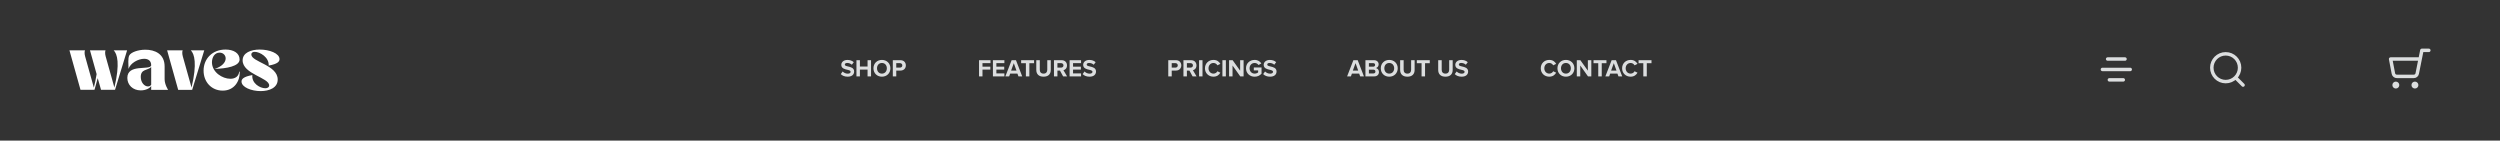 <svg width="1440" height="81" viewBox="0 0 1440 81" fill="none" xmlns="http://www.w3.org/2000/svg"><rect x="0" y="0" width="1440" height="81" fill="#333333" stroke="none"/><path d="M1391 50c-.55 0-1-.448-1-1s.45-1 1-1 1 .448 1 1-.45 1-1 1ZM1380 50c-.55 0-1-.448-1-1s.45-1 1-1 1 .448 1 1-.45 1-1 1ZM1399 29h-4l-2.68 13.39c-.09.46-.34.874-.71 1.168-.36.294-.82.451-1.29.442h-9.72c-.47.009-.93-.147-1.29-.442-.37-.294-.62-.708-.71-1.168L1377 34h17M1282 47c4.42 0 8-3.582 8-8s-3.58-8-8-8-8 3.582-8 8 3.58 8 8 8ZM1292 49l-4.35-4.35M1211 40h16M1214 34h10M1215 46h8" stroke="#DCDEDF" stroke-width="2" stroke-linecap="round" stroke-linejoin="round"/><path d="m484.28 42.684 1.092-1.512c.658.686 1.68 1.26 2.968 1.26 1.092 0 1.624-.518 1.624-1.05 0-.7-.812-.938-1.89-1.19-1.526-.35-3.486-.77-3.486-2.856 0-1.554 1.344-2.814 3.542-2.814 1.484 0 2.716.448 3.64 1.302l-1.106 1.456c-.756-.7-1.764-1.022-2.674-1.022-.896 0-1.372.392-1.372.952 0 .63.784.826 1.862 1.078 1.54.35 3.5.812 3.5 2.884 0 1.708-1.218 2.996-3.738 2.996-1.792 0-3.08-.602-3.962-1.484ZM501.719 44h-2.002v-3.92h-4.41V44h-1.988v-9.338h1.988v3.668h4.41v-3.668h2.002V44Zm1.392-4.662c0-2.814 2.058-4.83 4.872-4.83 2.828 0 4.886 2.016 4.886 4.83s-2.058 4.83-4.886 4.83c-2.814 0-4.872-2.016-4.872-4.83Zm7.714 0c0-1.75-1.12-3.066-2.842-3.066s-2.828 1.316-2.828 3.066c0 1.736 1.106 3.066 2.828 3.066 1.722 0 2.842-1.33 2.842-3.066ZM516.252 44h-1.988v-9.338h4.368c2.03 0 3.136 1.372 3.136 3.01 0 1.624-1.12 2.982-3.136 2.982h-2.38V44Zm3.486-6.342c0-.77-.588-1.288-1.372-1.288h-2.114v2.576h2.114c.784 0 1.372-.504 1.372-1.288ZM565.912 44h-1.988v-9.338h6.608v1.708h-4.62v2.03h4.522v1.708h-4.522V44Zm12.618 0h-6.608v-9.338h6.608v1.708h-4.62v2.03h4.522v1.708h-4.522v2.17h4.62V44Zm10.262 0h-2.17l-.588-1.61h-4.172l-.588 1.61h-2.184l3.612-9.338h2.492L588.792 44Zm-3.304-3.332-1.54-4.284-1.554 4.284h3.094ZM592.91 44h-2.002v-7.588h-2.73v-1.75h7.448v1.75h-2.716V44Zm3.991-3.724v-5.614h2.016v5.544c0 1.302.714 2.198 2.17 2.198 1.428 0 2.142-.896 2.142-2.198v-5.544h2.016v5.6c0 2.324-1.33 3.906-4.158 3.906-2.856 0-4.186-1.596-4.186-3.892ZM614.646 44h-2.282l-1.834-3.346h-1.456V44h-1.988v-9.338h4.368c1.946 0 3.136 1.274 3.136 3.01 0 1.652-1.036 2.534-2.044 2.772l2.1 3.556Zm-2.086-6.342c0-.784-.602-1.288-1.4-1.288h-2.086v2.576h2.086c.798 0 1.4-.504 1.4-1.288ZM622.69 44h-6.608v-9.338h6.608v1.708h-4.62v2.03h4.522v1.708h-4.522v2.17h4.62V44Zm.91-1.316 1.092-1.512c.658.686 1.68 1.26 2.968 1.26 1.092 0 1.624-.518 1.624-1.05 0-.7-.812-.938-1.89-1.19-1.526-.35-3.486-.77-3.486-2.856 0-1.554 1.344-2.814 3.542-2.814 1.484 0 2.716.448 3.64 1.302l-1.106 1.456c-.756-.7-1.764-1.022-2.674-1.022-.896 0-1.372.392-1.372.952 0 .63.784.826 1.862 1.078 1.54.35 3.5.812 3.5 2.884 0 1.708-1.218 2.996-3.738 2.996-1.792 0-3.08-.602-3.962-1.484ZM674.912 44h-1.988v-9.338h4.368c2.03 0 3.136 1.372 3.136 3.01 0 1.624-1.12 2.982-3.136 2.982h-2.38V44Zm3.486-6.342c0-.77-.588-1.288-1.372-1.288h-2.114v2.576h2.114c.784 0 1.372-.504 1.372-1.288ZM689.22 44h-2.282l-1.834-3.346h-1.456V44h-1.988v-9.338h4.368c1.946 0 3.136 1.274 3.136 3.01 0 1.652-1.036 2.534-2.044 2.772l2.1 3.556Zm-2.086-6.342c0-.784-.602-1.288-1.4-1.288h-2.086v2.576h2.086c.798 0 1.4-.504 1.4-1.288Zm5.51 6.342h-1.988v-9.338h1.988V44Zm6.306.168c-2.73 0-4.9-1.96-4.9-4.83s2.17-4.83 4.9-4.83c2.128 0 3.318 1.12 3.976 2.282l-1.708.84c-.392-.756-1.232-1.358-2.268-1.358-1.624 0-2.856 1.302-2.856 3.066 0 1.764 1.232 3.066 2.856 3.066 1.036 0 1.876-.588 2.268-1.358l1.708.826c-.672 1.162-1.848 2.296-3.976 2.296Zm7.148-.168h-1.988v-9.338h1.988V44Zm10.211 0h-1.918l-4.452-6.272V44h-1.988v-9.338h2.044l4.326 6.048v-6.048h1.988V44Zm1.394-4.662c0-2.954 2.24-4.83 4.97-4.83 1.932 0 3.15.938 3.864 2.044l-1.652.896c-.434-.658-1.232-1.176-2.212-1.176-1.694 0-2.926 1.302-2.926 3.066 0 1.764 1.232 3.066 2.926 3.066.854 0 1.61-.35 2.016-.714v-1.134h-2.492v-1.708h4.452v3.57c-.952 1.064-2.282 1.764-3.976 1.764-2.73 0-4.97-1.904-4.97-4.844Zm9.88 3.346 1.092-1.512c.658.686 1.68 1.26 2.968 1.26 1.092 0 1.624-.518 1.624-1.05 0-.7-.812-.938-1.89-1.19-1.526-.35-3.486-.77-3.486-2.856 0-1.554 1.344-2.814 3.542-2.814 1.484 0 2.716.448 3.64 1.302l-1.106 1.456c-.756-.7-1.764-1.022-2.674-1.022-.896 0-1.372.392-1.372.952 0 .63.784.826 1.862 1.078 1.54.35 3.5.812 3.5 2.884 0 1.708-1.218 2.996-3.738 2.996-1.792 0-3.08-.602-3.962-1.484ZM785.632 44h-2.17l-.588-1.61h-4.172l-.588 1.61h-2.184l3.612-9.338h2.492L785.632 44Zm-3.304-3.332-1.54-4.284-1.554 4.284h3.094ZM791.562 44h-5.068v-9.338h4.914c1.778 0 2.688 1.134 2.688 2.38 0 1.176-.728 1.96-1.61 2.142.994.154 1.792 1.12 1.792 2.296 0 1.4-.938 2.52-2.716 2.52Zm-3.08-7.644v2.058h2.492c.672 0 1.092-.434 1.092-1.036 0-.574-.42-1.022-1.092-1.022h-2.492Zm0 3.752v2.198h2.562c.756 0 1.204-.434 1.204-1.106 0-.588-.42-1.092-1.204-1.092h-2.562Zm6.848-.77c0-2.814 2.058-4.83 4.872-4.83 2.828 0 4.886 2.016 4.886 4.83s-2.058 4.83-4.886 4.83c-2.814 0-4.872-2.016-4.872-4.83Zm7.714 0c0-1.75-1.12-3.066-2.842-3.066s-2.828 1.316-2.828 3.066c0 1.736 1.106 3.066 2.828 3.066 1.722 0 2.842-1.33 2.842-3.066Zm3.439.938v-5.614h2.016v5.544c0 1.302.714 2.198 2.17 2.198 1.428 0 2.142-.896 2.142-2.198v-5.544h2.016v5.6c0 2.324-1.33 3.906-4.158 3.906-2.856 0-4.186-1.596-4.186-3.892ZM820.826 44h-2.002v-7.588h-2.73v-1.75h7.448v1.75h-2.716V44Zm7.573-3.724v-5.614h2.016v5.544c0 1.302.714 2.198 2.17 2.198 1.428 0 2.142-.896 2.142-2.198v-5.544h2.016v5.6c0 2.324-1.33 3.906-4.158 3.906-2.856 0-4.186-1.596-4.186-3.892Zm9.541 2.408 1.092-1.512c.658.686 1.68 1.26 2.968 1.26 1.092 0 1.624-.518 1.624-1.05 0-.7-.812-.938-1.89-1.19-1.526-.35-3.486-.77-3.486-2.856 0-1.554 1.344-2.814 3.542-2.814 1.484 0 2.716.448 3.64 1.302l-1.106 1.456c-.756-.7-1.764-1.022-2.674-1.022-.896 0-1.372.392-1.372.952 0 .63.784.826 1.862 1.078 1.54.35 3.5.812 3.5 2.884 0 1.708-1.218 2.996-3.738 2.996-1.792 0-3.08-.602-3.962-1.484ZM892.376 44.168c-2.73 0-4.9-1.96-4.9-4.83s2.17-4.83 4.9-4.83c2.128 0 3.318 1.12 3.976 2.282l-1.708.84c-.392-.756-1.232-1.358-2.268-1.358-1.624 0-2.856 1.302-2.856 3.066 0 1.764 1.232 3.066 2.856 3.066 1.036 0 1.876-.588 2.268-1.358l1.708.826c-.672 1.162-1.848 2.296-3.976 2.296Zm4.711-4.83c0-2.814 2.058-4.83 4.872-4.83 2.828 0 4.886 2.016 4.886 4.83s-2.058 4.83-4.886 4.83c-2.814 0-4.872-2.016-4.872-4.83Zm7.714 0c0-1.75-1.12-3.066-2.842-3.066s-2.828 1.316-2.828 3.066c0 1.736 1.106 3.066 2.828 3.066 1.722 0 2.842-1.33 2.842-3.066ZM916.598 44h-1.918l-4.452-6.272V44h-1.988v-9.338h2.044l4.326 6.048v-6.048h1.988V44Zm6 0h-2.002v-7.588h-2.73v-1.75h7.448v1.75h-2.716V44Zm11.796 0h-2.17l-.588-1.61h-4.172l-.588 1.61h-2.184l3.612-9.338h2.492L934.394 44Zm-3.304-3.332-1.54-4.284-1.554 4.284h3.094Zm8.14 3.5c-2.73 0-4.9-1.96-4.9-4.83s2.17-4.83 4.9-4.83c2.128 0 3.318 1.12 3.976 2.282l-1.708.84c-.392-.756-1.232-1.358-2.268-1.358-1.624 0-2.856 1.302-2.856 3.066 0 1.764 1.232 3.066 2.856 3.066 1.036 0 1.876-.588 2.268-1.358l1.708.826c-.672 1.162-1.848 2.296-3.976 2.296Zm9.317-.168h-2.002v-7.588h-2.73v-1.75h7.448v1.75h-2.716V44Z" fill="#DCDEDF"/><path d="M40.001 28.995h8.963c-.227.364-.409 1.82.045 3.412l5.05 18.063c.591-2.412 1.183-5.096 1.592-7.78l-3.821-13.695h8.963c-.227.364-.409 1.82.045 3.412l5.05 18.017c3.322-13.877 1.638-19.382-.409-21.43h7.734l-6.961 22.749h-8.053l-1.911-6.734-1.865 6.734h-8.053L40 28.994l.001.001ZM83.764 28.631c5.369 0 11.056 2.365 11.056 9.645v7.325c0 3.093 2.002 6.143 2.002 6.143h-9.737v-2.23c-.819 1.365-3.185 2.547-6.006 2.547-4.595 0-7.735-3.14-7.735-7.188 0-8.281 12.967-4.231 13.74-7.143v-.137c0-2.639-1.774-3.731-4.05-3.731-3.457 0-7.962 2.502-9.009 5.824 0-2.457-.455-6.051.455-7.78.955-1.774 5.005-3.275 9.281-3.275h.002ZM87.086 38.64c-1.956 2.002-6.006 1.001-6.006 5.642 0 3.457 2.275 5.505 4.14 5.505.728 0 1.411-.273 1.866-.955V38.64ZM96.267 28.995h8.962c-.227.364-.409 1.82.046 3.412l5.049 18.017c3.322-13.877 1.638-19.382-.409-21.43h7.735l-6.961 22.749h-8.052l-6.37-22.749v.001ZM122.082 35.865c0 5.732 6.006 9.508 10.601 9.508 2.639 0 4.823-1.274 5.096-4.14l.319.091c.182 5.232-3.048 10.874-9.827 10.874-6.37 0-11.011-4.914-11.011-11.511 0-6.961 5.187-12.148 12.603-12.148 4.686 0 8.144 2.048 8.144 5.732 0 3.913-7.688 5.232-14.332 5.414 8.781-2.911 7.098-9.373 2.776-9.373-2.729 0-4.368 2.594-4.368 5.551l-.001.001ZM139.752 34.774c0-4.413 4.823-6.233 9.874-6.233 5.55 0 11.374 2.184 11.374 5.505 0 1.365-.955 2.776-6.233 3.731.273-4.777-5.05-7.917-8.053-7.917-1.137 0-1.956.501-1.956 1.501 0 4.368 15.196 6.006 15.196 14.468 0 4.732-4.822 6.642-9.827 6.642-5.368 0-11.01-2.23-11.01-5.505 0-1.365 1.001-2.776 6.233-3.731-.501 4.777 4.413 7.598 7.461 7.598 1.274 0 2.23-.546 2.23-1.638 0-4.504-15.287-6.506-15.287-14.423l-.002.001Z" fill="#fff"/></svg>
